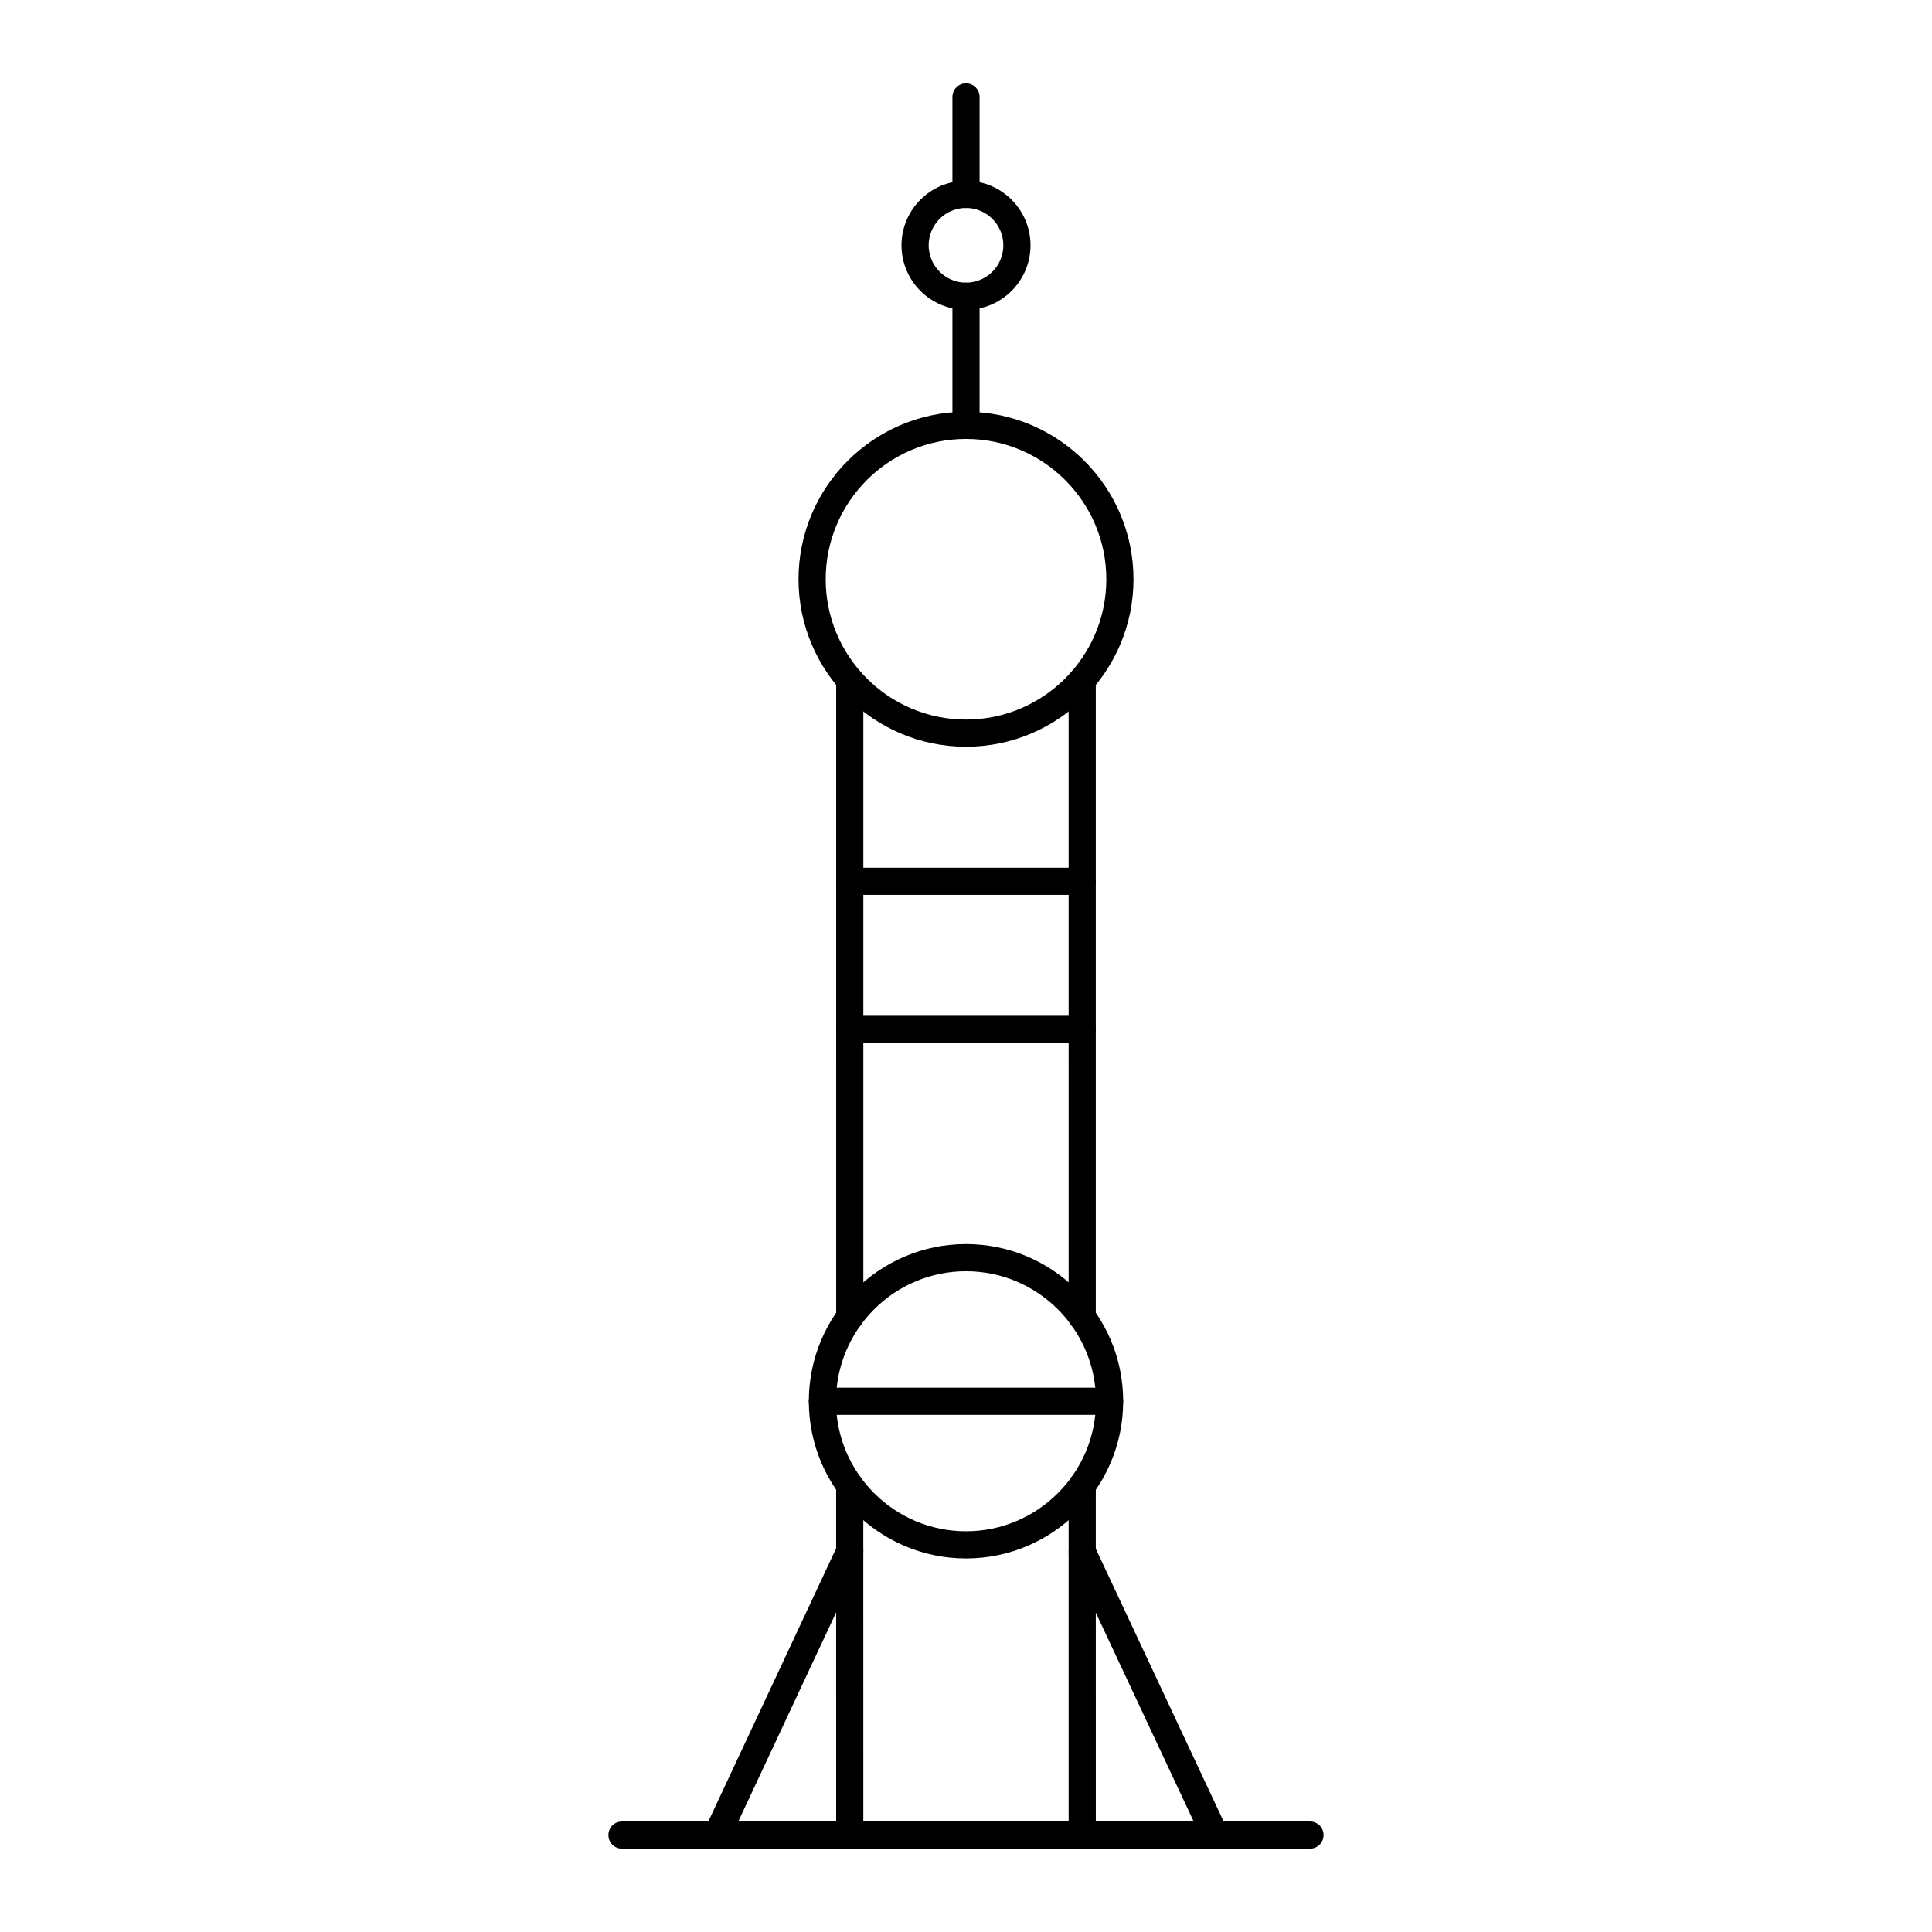 <?xml version="1.0" encoding="UTF-8"?>
<!-- Uploaded to: ICON Repo, www.svgrepo.com, Generator: ICON Repo Mixer Tools -->
<svg fill="#000000" width="800px" height="800px" version="1.1" viewBox="144 144 512 512" xmlns="http://www.w3.org/2000/svg">
 <g>
  <path d="m430.8 633.91h-61.609c-1.988 0-3.598-1.609-3.598-3.598l-0.004-92.633c0-1.988 1.609-3.598 3.598-3.598 1.988 0 3.598 1.609 3.598 3.598l0.004 89.031h54.41v-89.031c0-1.988 1.609-3.598 3.598-3.598s3.598 1.609 3.598 3.598l0.004 92.633c0 1.988-1.609 3.598-3.598 3.598z"/>
  <path d="m369.2 496.66c-1.988 0-3.598-1.609-3.598-3.598l-0.004-168.78c0-1.988 1.609-3.598 3.598-3.598 1.988 0 3.598 1.609 3.598 3.598v168.78c0.004 1.988-1.605 3.598-3.594 3.598z"/>
  <path d="m430.8 496.66c-1.988 0-3.598-1.609-3.598-3.598l-0.004-168.78c0-1.988 1.609-3.598 3.598-3.598s3.598 1.609 3.598 3.598v168.78c0.004 1.988-1.605 3.598-3.594 3.598z"/>
  <path d="m400 341.89c-24.473 0-44.383-19.91-44.383-44.387 0-24.473 19.91-44.379 44.383-44.379s44.387 19.906 44.387 44.379-19.914 44.387-44.387 44.387zm0-81.566c-20.504 0-37.184 16.68-37.184 37.18 0 20.504 16.684 37.188 37.184 37.188 20.508 0 37.188-16.688 37.188-37.188s-16.68-37.18-37.188-37.18z"/>
  <path d="m400 199.12c-1.988 0-3.598-1.609-3.598-3.598v-25.836c0-1.988 1.609-3.598 3.598-3.598 1.988 0 3.598 1.609 3.598 3.598v25.836c0 1.988-1.609 3.598-3.598 3.598z"/>
  <path d="m400 260.3c-1.988 0-3.598-1.609-3.598-3.598v-34.188c0-1.988 1.609-3.598 3.598-3.598 1.988 0 3.598 1.609 3.598 3.598v34.188c0 1.988-1.609 3.598-3.598 3.598z"/>
  <path d="m400 226.1c-9.426 0-17.094-7.668-17.094-17.094 0-9.426 7.668-17.094 17.094-17.094 9.426 0 17.094 7.668 17.094 17.094 0 9.426-7.668 17.094-17.094 17.094zm0-26.992c-5.457 0-9.895 4.441-9.895 9.895s4.438 9.895 9.895 9.895c5.457 0 9.895-4.441 9.895-9.895 0.004-5.449-4.438-9.895-9.895-9.895z"/>
  <path d="m430.8 381.14h-61.609c-1.988 0-3.598-1.609-3.598-3.598s1.609-3.598 3.598-3.598h61.609c1.988 0 3.598 1.609 3.598 3.598s-1.609 3.598-3.598 3.598z"/>
  <path d="m430.8 420.39h-61.609c-1.988 0-3.598-1.609-3.598-3.598s1.609-3.598 3.598-3.598h61.609c1.988 0 3.598 1.609 3.598 3.598s-1.609 3.598-3.598 3.598z"/>
  <path d="m400 557c-22.965 0-41.652-18.684-41.652-41.652s18.684-41.66 41.652-41.66c22.965 0 41.652 18.688 41.652 41.66 0 22.969-18.688 41.652-41.652 41.652zm0-76.113c-19 0-34.453 15.457-34.453 34.461 0 19 15.457 34.453 34.453 34.453 19 0 34.453-15.457 34.453-34.453 0-19.004-15.453-34.461-34.453-34.461z"/>
  <path d="m438.05 518.95h-76.105c-1.988 0-3.598-1.609-3.598-3.598 0-1.988 1.609-3.598 3.598-3.598h76.105c1.988 0 3.598 1.609 3.598 3.598 0 1.988-1.609 3.598-3.598 3.598z"/>
  <path d="m466 633.91h-132c-1.23 0-2.375-0.625-3.035-1.664-0.66-1.039-0.746-2.34-0.223-3.457l35.195-75.215c0.84-1.801 2.981-2.586 4.781-1.734 1.801 0.844 2.574 2.988 1.734 4.785l-32.797 70.086h120.68l-32.789-69.949c-0.844-1.801-0.07-3.941 1.73-4.785 1.812-0.852 3.945-0.062 4.785 1.734l35.191 75.074c0.523 1.109 0.438 2.418-0.223 3.457-0.656 1.035-1.801 1.668-3.031 1.668z"/>
  <path d="m491.16 633.91h-182.33c-1.988 0-3.598-1.609-3.598-3.598s1.609-3.598 3.598-3.598l182.33-0.004c1.988 0 3.598 1.609 3.598 3.598 0 1.992-1.609 3.602-3.598 3.602z"/>
 </g>
</svg>